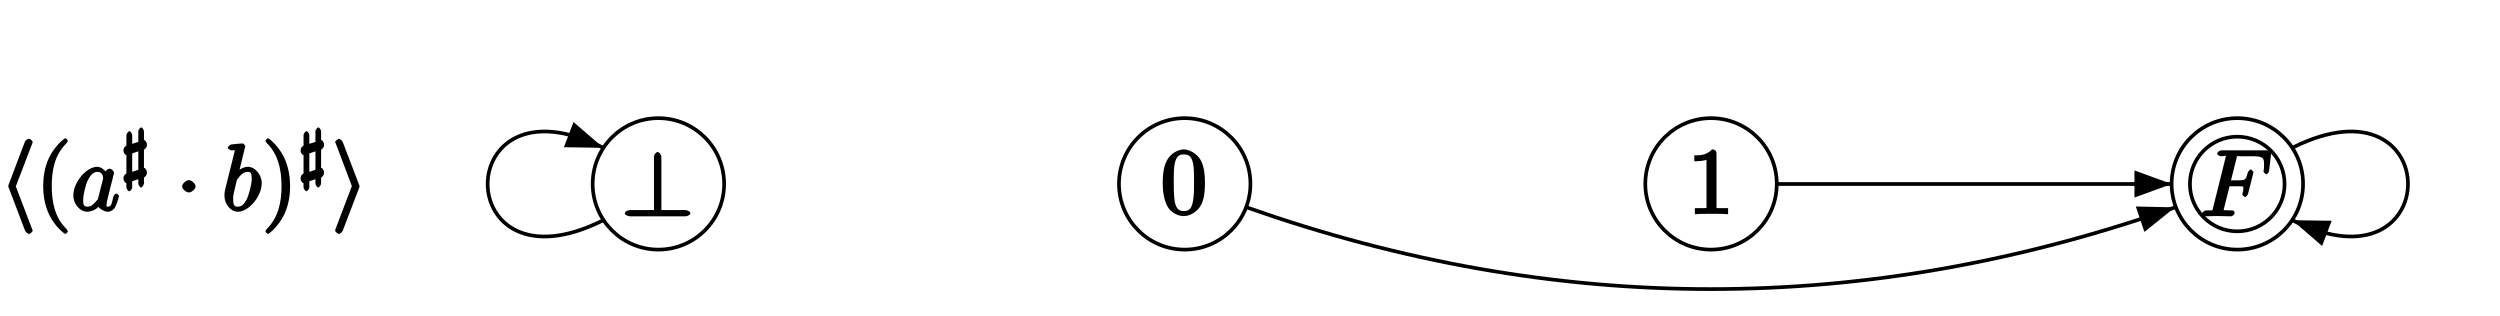 <?xml version="1.0" encoding="UTF-8"?>
<svg xmlns="http://www.w3.org/2000/svg" xmlns:xlink="http://www.w3.org/1999/xlink" width="269.29pt" height="34.02pt" viewBox="0 0 269.29 34.02" version="1.1">
<defs>
<g>
<symbol overflow="visible" id="glyph0-0">
<path style="stroke:none;" d=""/>
</symbol>
<symbol overflow="visible" id="glyph0-1">
<path style="stroke:none;" d="M 3.469 -7.234 C 3.516 -7.344 3.516 -7.359 3.516 -7.406 C 3.516 -7.516 3.234 -7.75 3.125 -7.75 C 3.031 -7.75 2.766 -7.625 2.688 -7.453 L 0.953 -2.875 C 0.922 -2.812 0.891 -2.688 0.891 -2.625 C 0.891 -2.594 0.891 -2.578 0.953 -2.453 L 2.688 2.125 C 2.734 2.234 2.984 2.5 3.125 2.5 C 3.234 2.5 3.516 2.266 3.516 2.156 C 3.516 2.141 3.516 2.109 3.469 2 L 1.703 -2.625 Z M 3.469 -7.234 "/>
</symbol>
<symbol overflow="visible" id="glyph0-2">
<path style="stroke:none;" d="M 2.109 -2.625 C 2.109 -2.906 1.672 -3.297 1.391 -3.297 C 1.094 -3.297 0.656 -2.906 0.656 -2.625 C 0.656 -2.328 1.094 -1.969 1.391 -1.969 C 1.672 -1.969 2.109 -2.328 2.109 -2.625 Z M 2.109 -2.625 "/>
</symbol>
<symbol overflow="visible" id="glyph0-3">
<path style="stroke:none;" d="M 2.922 -2.453 C 2.969 -2.578 2.969 -2.594 2.969 -2.625 C 2.969 -2.656 2.969 -2.672 2.922 -2.797 L 1.172 -7.375 C 1.109 -7.547 0.859 -7.75 0.75 -7.75 C 0.641 -7.75 0.344 -7.516 0.344 -7.406 C 0.344 -7.375 0.344 -7.359 0.406 -7.25 L 2.141 -2.656 L 0.406 1.906 C 0.344 2.031 0.344 2.109 0.344 2.156 C 0.344 2.266 0.641 2.5 0.75 2.5 C 0.875 2.5 1.109 2.266 1.156 2.156 Z M 2.922 -2.453 "/>
</symbol>
<symbol overflow="visible" id="glyph0-4">
<path style="stroke:none;" d="M 4.281 -6.438 C 4.281 -6.609 4.078 -6.922 3.875 -6.922 C 3.672 -6.922 3.484 -6.578 3.484 -6.438 L 3.484 -0.672 L 0.906 -0.672 C 0.75 -0.672 0.344 -0.531 0.344 -0.328 C 0.344 -0.125 0.75 0 0.906 0 L 6.859 0 C 7.031 0 7.406 -0.125 7.406 -0.328 C 7.406 -0.531 7.031 -0.672 6.859 -0.672 L 4.281 -0.672 Z M 4.281 -6.438 "/>
</symbol>
<symbol overflow="visible" id="glyph1-0">
<path style="stroke:none;" d=""/>
</symbol>
<symbol overflow="visible" id="glyph1-1">
<path style="stroke:none;" d="M 3.469 2.234 C 3.469 2.203 3.422 2.062 3.25 1.891 C 2 0.641 1.734 -1.125 1.734 -2.656 C 1.734 -4.391 2.062 -6.016 3.297 -7.25 C 3.422 -7.375 3.469 -7.5 3.469 -7.531 C 3.469 -7.609 3.266 -7.812 3.203 -7.812 C 3.094 -7.812 2.031 -6.969 1.438 -5.703 C 0.922 -4.609 0.812 -3.484 0.812 -2.656 C 0.812 -1.875 0.922 -0.672 1.469 0.453 C 2.062 1.688 3.094 2.5 3.203 2.5 C 3.266 2.5 3.469 2.297 3.469 2.234 Z M 3.469 2.234 "/>
</symbol>
<symbol overflow="visible" id="glyph1-2">
<path style="stroke:none;" d="M 3.047 -2.656 C 3.047 -3.422 2.938 -4.641 2.391 -5.766 C 1.797 -6.984 0.766 -7.812 0.672 -7.812 C 0.609 -7.812 0.391 -7.594 0.391 -7.531 C 0.391 -7.5 0.438 -7.375 0.625 -7.203 C 1.609 -6.203 2.125 -4.734 2.125 -2.656 C 2.125 -0.953 1.797 0.688 0.562 1.938 C 0.438 2.062 0.391 2.203 0.391 2.234 C 0.391 2.297 0.609 2.5 0.672 2.5 C 0.766 2.5 1.828 1.656 2.422 0.391 C 2.938 -0.703 3.047 -1.812 3.047 -2.656 Z M 3.047 -2.656 "/>
</symbol>
<symbol overflow="visible" id="glyph1-3">
<path style="stroke:none;" d="M 4.75 -3.344 C 4.75 -4.141 4.703 -4.938 4.359 -5.688 C 3.891 -6.641 2.906 -6.969 2.5 -6.969 C 1.891 -6.969 0.984 -6.547 0.578 -5.625 C 0.266 -4.938 0.203 -4.141 0.203 -3.344 C 0.203 -2.609 0.297 -1.594 0.703 -0.844 C 1.141 -0.031 2 0.219 2.484 0.219 C 3.016 0.219 3.953 -0.156 4.391 -1.094 C 4.703 -1.781 4.75 -2.562 4.75 -3.344 Z M 2.484 -0.328 C 2.094 -0.328 1.672 -0.406 1.5 -1.359 C 1.391 -1.969 1.391 -2.875 1.391 -3.469 C 1.391 -4.109 1.391 -4.766 1.469 -5.297 C 1.656 -6.484 2.234 -6.422 2.484 -6.422 C 2.812 -6.422 3.297 -6.406 3.484 -5.406 C 3.578 -4.859 3.578 -4.094 3.578 -3.469 C 3.578 -2.719 3.578 -2.047 3.469 -1.422 C 3.312 -0.469 2.938 -0.328 2.484 -0.328 Z M 2.484 -0.328 "/>
</symbol>
<symbol overflow="visible" id="glyph1-4">
<path style="stroke:none;" d="M 3.094 -6.547 C 3.094 -6.781 2.938 -6.969 2.625 -6.969 C 1.953 -6.281 1.203 -6.328 0.703 -6.328 L 0.703 -5.688 C 1.094 -5.688 1.797 -5.734 2.016 -5.859 L 2.016 -0.953 C 2.016 -0.594 2.156 -0.641 1.266 -0.641 L 0.766 -0.641 L 0.766 0.016 C 1.297 -0.031 2.156 -0.031 2.562 -0.031 C 2.953 -0.031 3.828 -0.031 4.344 0.016 L 4.344 -0.641 L 3.859 -0.641 C 2.953 -0.641 3.094 -0.578 3.094 -0.953 Z M 3.094 -6.547 "/>
</symbol>
<symbol overflow="visible" id="glyph2-0">
<path style="stroke:none;" d=""/>
</symbol>
<symbol overflow="visible" id="glyph2-1">
<path style="stroke:none;" d="M 3.891 -3.922 C 3.703 -4.297 3.25 -4.734 2.797 -4.734 C 1.641 -4.734 0.219 -3.094 0.219 -1.641 C 0.219 -0.703 0.953 0.109 1.719 0.109 C 1.922 0.109 2.547 0.016 2.906 -0.422 C 2.922 -0.375 3.453 0.109 3.922 0.109 C 4.281 0.109 4.625 -0.172 4.703 -0.344 C 5 -0.953 5.141 -1.562 5.141 -1.578 C 5.141 -1.688 4.875 -1.859 4.844 -1.859 C 4.75 -1.859 4.562 -1.656 4.531 -1.516 C 4.359 -0.875 4.359 -0.438 3.953 -0.438 C 3.672 -0.438 3.812 -0.531 3.812 -0.734 C 3.812 -0.953 3.844 -1.031 3.953 -1.469 C 4.062 -1.891 4.078 -1.984 4.172 -2.359 L 4.531 -3.766 C 4.594 -4.031 4.594 -4.062 4.594 -4.094 C 4.594 -4.266 4.312 -4.531 4.141 -4.531 C 3.891 -4.531 3.562 -4.156 3.531 -3.938 Z M 2.891 -1.359 C 2.844 -1.172 2.891 -1.266 2.734 -1.094 C 2.297 -0.547 2.031 -0.438 1.75 -0.438 C 1.25 -0.438 1.281 -0.812 1.281 -1.203 C 1.281 -1.703 1.547 -2.828 1.781 -3.281 C 2.078 -3.875 2.406 -4.188 2.812 -4.188 C 3.453 -4.188 3.422 -3.531 3.422 -3.469 C 3.422 -3.406 3.406 -3.359 3.391 -3.312 Z M 2.891 -1.359 "/>
</symbol>
<symbol overflow="visible" id="glyph2-2">
<path style="stroke:none;" d="M 2.547 -6.969 C 2.547 -6.984 2.375 -7.25 2.25 -7.25 C 2.031 -7.25 1.297 -7.172 1.031 -7.141 C 0.953 -7.141 0.672 -6.953 0.672 -6.781 C 0.672 -6.656 0.938 -6.5 1.094 -6.5 C 1.562 -6.5 1.406 -6.594 1.406 -6.484 C 1.406 -6.422 1.312 -6.094 1.266 -5.875 L 0.453 -2.625 C 0.328 -2.141 0.297 -1.969 0.297 -1.609 C 0.297 -0.672 1 0.109 1.734 0.109 C 2.906 0.109 4.312 -1.531 4.312 -2.969 C 4.312 -3.875 3.609 -4.734 2.812 -4.734 C 2.359 -4.734 1.812 -4.391 1.516 -4.094 L 1.812 -3.969 Z M 1.609 -3.203 C 1.672 -3.422 1.625 -3.328 1.719 -3.438 C 2.203 -4.094 2.531 -4.188 2.797 -4.188 C 3.156 -4.188 3.234 -4.047 3.234 -3.406 C 3.234 -2.828 2.906 -1.688 2.734 -1.312 C 2.406 -0.641 2.125 -0.438 1.734 -0.438 C 1.391 -0.438 1.234 -0.531 1.234 -1.281 C 1.234 -1.469 1.234 -1.656 1.391 -2.281 Z M 1.609 -3.203 "/>
</symbol>
<symbol overflow="visible" id="glyph2-3">
<path style="stroke:none;" d="M 3.016 -3.234 L 3.984 -3.234 C 4.734 -3.234 4.641 -3.234 4.641 -2.953 C 4.641 -2.875 4.641 -2.766 4.562 -2.469 C 4.547 -2.422 4.531 -2.375 4.531 -2.359 C 4.531 -2.266 4.781 -2.078 4.828 -2.078 C 4.938 -2.078 5.109 -2.266 5.156 -2.438 L 5.703 -4.609 C 5.734 -4.719 5.734 -4.734 5.734 -4.766 C 5.734 -4.781 5.547 -5.047 5.438 -5.047 C 5.344 -5.047 5.156 -4.828 5.109 -4.672 C 4.906 -3.891 4.859 -3.875 4 -3.875 L 3.312 -3.875 L 3.906 -6.234 C 4 -6.594 3.844 -6.469 4.281 -6.469 L 5.594 -6.469 C 6.812 -6.469 6.875 -6.297 6.875 -5.531 C 6.875 -5.297 6.875 -5.281 6.844 -5 C 6.812 -4.875 6.812 -4.844 6.812 -4.812 C 6.812 -4.766 7.031 -4.531 7.125 -4.531 C 7.234 -4.531 7.406 -4.75 7.422 -4.938 L 7.625 -6.672 C 7.656 -6.938 7.438 -7.109 7.188 -7.109 L 2.297 -7.109 C 2.109 -7.109 1.828 -6.938 1.828 -6.734 C 1.828 -6.625 2.094 -6.469 2.281 -6.469 C 2.656 -6.469 2.75 -6.625 2.75 -6.453 C 2.75 -6.406 2.75 -6.406 2.703 -6.219 L 1.391 -0.953 C 1.281 -0.562 1.453 -0.641 0.656 -0.641 C 0.484 -0.641 0.203 -0.469 0.203 -0.281 C 0.203 -0.156 0.5 0 0.531 0 C 0.812 0 1.562 -0.031 1.844 -0.031 C 2.172 -0.031 3 0 3.328 0 C 3.422 0 3.703 -0.156 3.703 -0.344 C 3.703 -0.422 3.656 -0.453 3.656 -0.578 C 3.453 -0.641 3.422 -0.641 3.203 -0.641 C 2.984 -0.641 2.938 -0.641 2.688 -0.656 C 2.391 -0.688 2.531 -0.562 2.531 -0.688 C 2.531 -0.703 2.531 -0.766 2.578 -0.922 L 3.156 -3.234 Z M 3.016 -3.234 "/>
</symbol>
<symbol overflow="visible" id="glyph3-0">
<path style="stroke:none;" d=""/>
</symbol>
<symbol overflow="visible" id="glyph3-1">
<path style="stroke:none;" d="M 1.938 -0.047 L 1.938 0.688 C 1.938 0.812 2.125 1.094 2.219 1.094 C 2.359 1.094 2.547 0.797 2.547 0.672 L 2.547 0.016 L 2.578 0 C 2.672 -0.031 2.859 -0.266 2.859 -0.406 L 2.859 -0.609 C 2.859 -0.719 2.672 -1.016 2.578 -1.016 C 2.531 -1.016 2.406 -0.969 2.547 -1.016 L 2.547 -2.984 L 2.578 -3 C 2.672 -3.031 2.859 -3.266 2.859 -3.406 L 2.859 -3.609 C 2.859 -3.734 2.672 -4.016 2.578 -4.016 C 2.531 -4.016 2.406 -3.969 2.547 -4.016 L 2.547 -4.969 C 2.547 -5.094 2.359 -5.375 2.266 -5.375 C 2.125 -5.375 1.938 -5.094 1.938 -4.969 L 1.938 -3.812 L 1.281 -3.609 L 1.281 -4.562 C 1.281 -4.688 1.094 -4.969 0.984 -4.969 C 0.844 -4.969 0.656 -4.672 0.656 -4.547 L 0.656 -3.406 C 0.75 -3.438 0.703 -3.422 0.625 -3.391 C 0.531 -3.359 0.344 -3.141 0.344 -2.984 L 0.344 -2.781 C 0.344 -2.672 0.531 -2.391 0.641 -2.391 C 0.688 -2.391 0.812 -2.438 0.656 -2.375 L 0.656 -0.406 C 0.75 -0.438 0.703 -0.422 0.625 -0.391 C 0.531 -0.359 0.344 -0.141 0.344 0.016 L 0.344 0.219 C 0.344 0.328 0.531 0.625 0.641 0.625 C 0.688 0.625 0.812 0.578 0.656 0.625 L 0.656 1.094 C 0.656 1.219 0.844 1.5 0.953 1.5 C 1.094 1.5 1.281 1.219 1.281 1.094 L 1.281 0.422 L 1.938 0.203 Z M 1.938 -3.047 L 1.938 -0.812 L 1.281 -0.594 L 1.281 -2.578 L 1.938 -2.797 Z M 1.938 -3.047 "/>
</symbol>
</g>
</defs>
<g id="surface1">
<g style="fill:rgb(0%,0%,0%);fill-opacity:1;">
  <use xlink:href="#glyph0-1" x="0" y="22.7"/>
</g>
<g style="fill:rgb(0%,0%,0%);fill-opacity:1;">
  <use xlink:href="#glyph1-1" x="3.84" y="22.7"/>
</g>
<g style="fill:rgb(0%,0%,0%);fill-opacity:1;">
  <use xlink:href="#glyph2-1" x="7.68" y="22.7"/>
</g>
<g style="fill:rgb(0%,0%,0%);fill-opacity:1;">
  <use xlink:href="#glyph3-1" x="12.96" y="19.1"/>
</g>
<g style="fill:rgb(0%,0%,0%);fill-opacity:1;">
  <use xlink:href="#glyph0-2" x="18.96" y="22.7"/>
</g>
<g style="fill:rgb(0%,0%,0%);fill-opacity:1;">
  <use xlink:href="#glyph2-2" x="23.88" y="22.7"/>
</g>
<g style="fill:rgb(0%,0%,0%);fill-opacity:1;">
  <use xlink:href="#glyph1-2" x="28.2" y="22.7"/>
</g>
<g style="fill:rgb(0%,0%,0%);fill-opacity:1;">
  <use xlink:href="#glyph3-1" x="32.04" y="19.1"/>
</g>
<g style="fill:rgb(0%,0%,0%);fill-opacity:1;">
  <use xlink:href="#glyph0-3" x="35.76" y="22.7"/>
</g>
<path style="fill:none;stroke-width:3.968;stroke-linecap:butt;stroke-linejoin:miter;stroke:rgb(0%,0%,0%);stroke-opacity:1;stroke-miterlimit:10;" d="M 1276.133 212.934 C 1315.234 212.934 1346.914 181.216 1346.914 142.114 C 1346.914 103.013 1315.234 71.333 1276.133 71.333 C 1237.031 71.333 1205.312 103.013 1205.312 142.114 C 1205.312 181.216 1237.031 212.934 1276.133 212.934 Z M 1276.133 212.934 " transform="matrix(0.1,0,0,-0.1,0,34.02)"/>
<g style="fill:rgb(0%,0%,0%);fill-opacity:1;">
  <use xlink:href="#glyph1-3" x="125.04" y="23.06"/>
</g>
<path style="fill:none;stroke-width:3.968;stroke-linecap:butt;stroke-linejoin:miter;stroke:rgb(0%,0%,0%);stroke-opacity:1;stroke-miterlimit:10;" d="M 1843.047 212.934 C 1882.148 212.934 1913.867 181.216 1913.867 142.114 C 1913.867 103.013 1882.148 71.333 1843.047 71.333 C 1803.945 71.333 1772.266 103.013 1772.266 142.114 C 1772.266 181.216 1803.945 212.934 1843.047 212.934 Z M 1843.047 212.934 " transform="matrix(0.1,0,0,-0.1,0,34.02)"/>
<g style="fill:rgb(0%,0%,0%);fill-opacity:1;">
  <use xlink:href="#glyph1-4" x="181.8" y="23.06"/>
</g>
<path style="fill:none;stroke-width:3.968;stroke-linecap:butt;stroke-linejoin:miter;stroke:rgb(0%,0%,0%);stroke-opacity:1;stroke-miterlimit:10;" d="M 2409.961 212.934 C 2449.062 212.934 2480.781 181.216 2480.781 142.114 C 2480.781 103.013 2449.062 71.333 2409.961 71.333 C 2370.898 71.333 2339.18 103.013 2339.18 142.114 C 2339.18 181.216 2370.898 212.934 2409.961 212.934 Z M 2409.961 212.934 " transform="matrix(0.1,0,0,-0.1,0,34.02)"/>
<path style="fill:none;stroke-width:3.968;stroke-linecap:butt;stroke-linejoin:miter;stroke:rgb(0%,0%,0%);stroke-opacity:1;stroke-miterlimit:10;" d="M 2409.883 192.973 C 2438.008 192.973 2460.859 170.161 2460.859 141.997 C 2460.859 113.833 2438.008 91.02 2409.883 91.02 C 2381.719 91.02 2358.906 113.833 2358.906 141.997 C 2358.906 170.161 2381.719 192.973 2409.883 192.973 Z M 2409.883 192.973 " transform="matrix(0.1,0,0,-0.1,0,34.02)"/>
<g style="fill:rgb(0%,0%,0%);fill-opacity:1;">
  <use xlink:href="#glyph2-3" x="237" y="23.3"/>
</g>
<path style="fill:none;stroke-width:3.968;stroke-linecap:butt;stroke-linejoin:miter;stroke:rgb(0%,0%,0%);stroke-opacity:1;stroke-miterlimit:10;" d="M 709.18 212.934 C 748.32 212.934 780 181.216 780 142.114 C 780 103.013 748.32 71.333 709.219 71.333 L 709.18 71.333 C 670.117 71.333 638.398 103.013 638.398 142.114 C 638.398 181.216 670.117 212.934 709.18 212.934 Z M 709.18 212.934 " transform="matrix(0.1,0,0,-0.1,0,34.02)"/>
<g style="fill:rgb(0%,0%,0%);fill-opacity:1;">
  <use xlink:href="#glyph0-4" x="66.96" y="23.3"/>
</g>
<path style="fill:none;stroke-width:3.968;stroke-linecap:butt;stroke-linejoin:miter;stroke:rgb(0%,0%,0%);stroke-opacity:1;stroke-miterlimit:10;" d="M 2469.727 181.294 C 2635.352 263.755 2635.156 19.77 2469.141 103.013 " transform="matrix(0.1,0,0,-0.1,0,34.02)"/>
<path style=" stroke:none;fill-rule:nonzero;fill:rgb(0%,0%,0%);fill-opacity:1;" d="M 246.914 23.719 L 251.16 23.781 L 250.645 25.137 L 250.129 26.496 "/>
<path style="fill:none;stroke-width:3.968;stroke-linecap:butt;stroke-linejoin:miter;stroke:rgb(0%,0%,0%);stroke-opacity:1;stroke-miterlimit:10;" d="M 649.922 103.013 C 483.711 19.653 483.711 264.341 649.922 180.981 " transform="matrix(0.1,0,0,-0.1,0,34.02)"/>
<path style=" stroke:none;fill-rule:nonzero;fill:rgb(0%,0%,0%);fill-opacity:1;" d="M 64.992 15.922 L 60.742 15.859 L 61.258 14.5 L 61.777 13.141 "/>
<path style="fill:none;stroke-width:3.968;stroke-linecap:butt;stroke-linejoin:miter;stroke:rgb(0%,0%,0%);stroke-opacity:1;stroke-miterlimit:10;" d="M 1342.852 116.841 C 1676.055 -0.542 2009.453 -0.542 2342.852 116.841 " transform="matrix(0.1,0,0,-0.1,0,34.02)"/>
<path style=" stroke:none;fill-rule:nonzero;fill:rgb(0%,0%,0%);fill-opacity:1;" d="M 234.285 22.336 L 230.988 24.98 L 230.523 23.613 L 230.062 22.242 "/>
<path style="fill:none;stroke-width:3.968;stroke-linecap:butt;stroke-linejoin:miter;stroke:rgb(0%,0%,0%);stroke-opacity:1;stroke-miterlimit:10;" d="M 1913.984 141.997 C 2055.664 141.997 2197.383 141.997 2339.219 141.997 " transform="matrix(0.1,0,0,-0.1,0,34.02)"/>
<path style=" stroke:none;fill-rule:nonzero;fill:rgb(0%,0%,0%);fill-opacity:1;" d="M 233.922 19.82 L 229.914 21.277 L 229.91 19.82 L 229.914 18.359 "/>
</g>
</svg>
